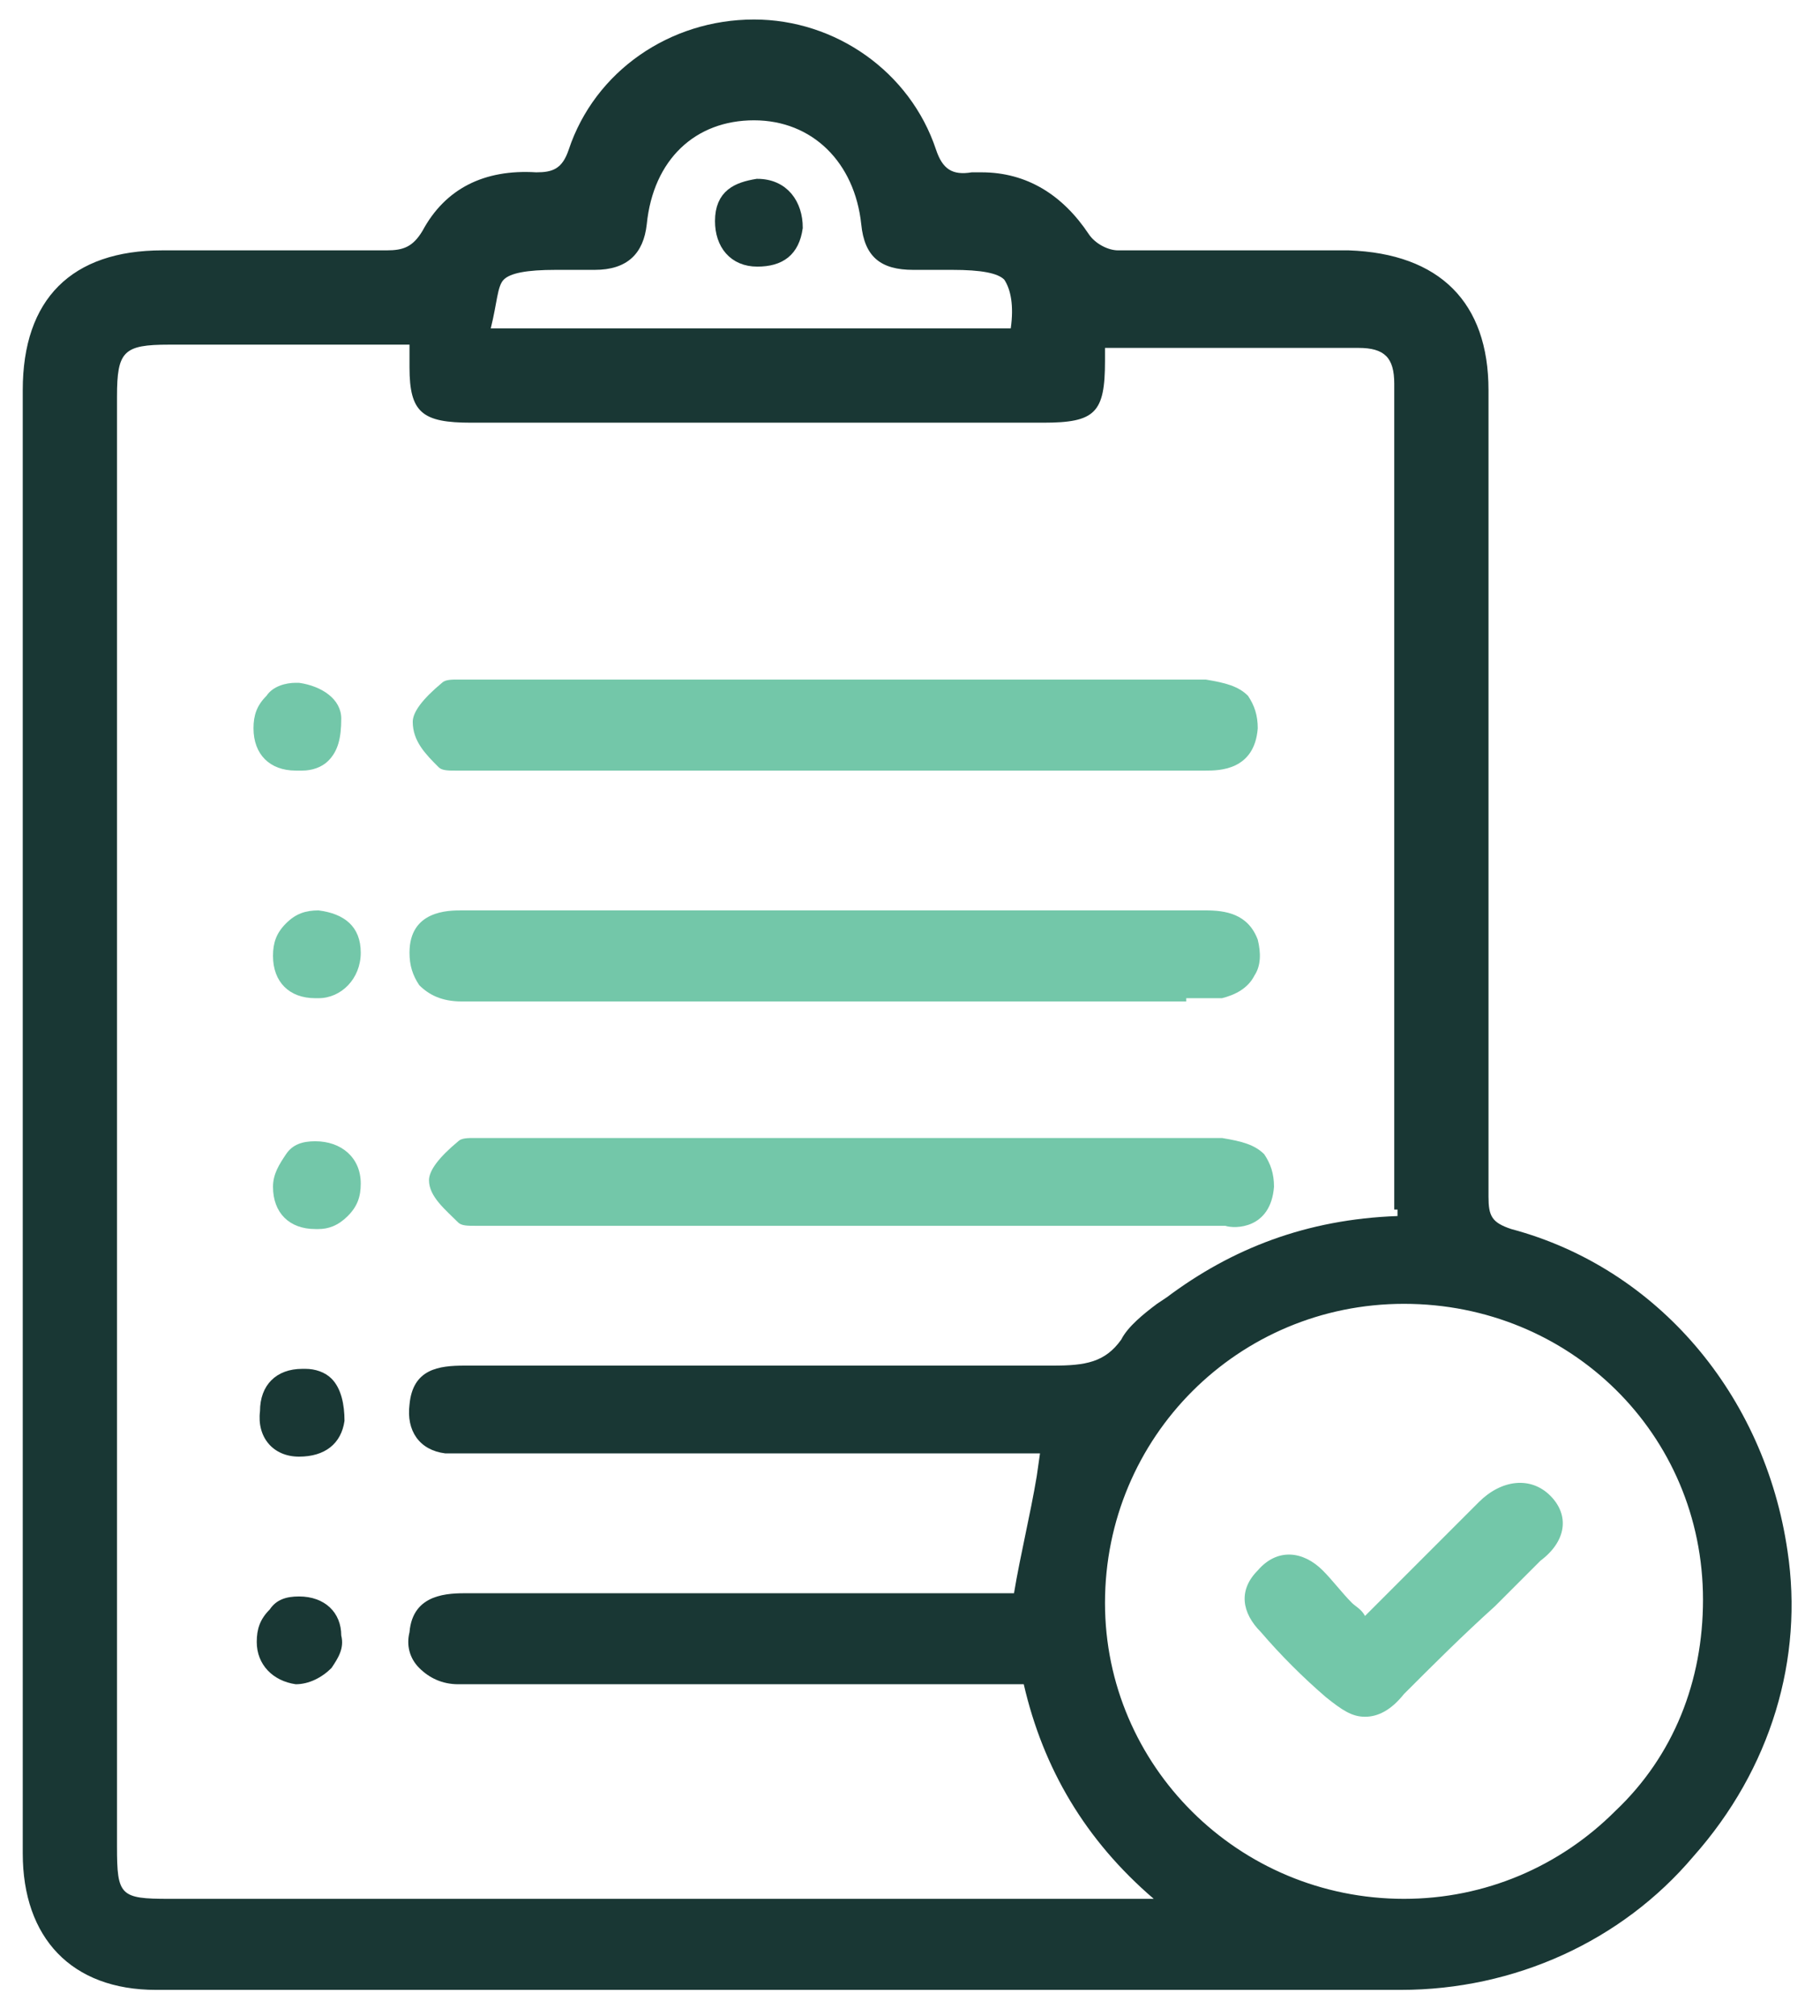 <svg xmlns="http://www.w3.org/2000/svg" xmlns:xlink="http://www.w3.org/1999/xlink" id="Layer_1" x="0px" y="0px" viewBox="0 0 56 62" xml:space="preserve"><path fill="#193734" d="M55,47.7c-0.7-4.8-4-8.7-8.5-9.9c-0.6-0.2-0.7-0.4-0.7-1c0-8.2,0-16.5,0-24.8c0-2.7-1.5-4.2-4.3-4.3 c-0.7,0-1.4,0-2,0c-0.7,0-1.3,0-2,0c-1.2,0-2.2,0-3.1,0c-0.3,0-0.7-0.2-0.9-0.5c-0.8-1.2-1.9-1.9-3.3-1.9c-0.1,0-0.2,0-0.3,0 c-0.6,0.1-0.9-0.1-1.1-0.7c-0.8-2.4-3.1-4-5.6-4c-2.6,0-4.9,1.6-5.7,4c-0.2,0.6-0.5,0.7-1,0.7c-1.6-0.1-2.8,0.5-3.5,1.8 c-0.3,0.5-0.6,0.6-1.1,0.6c-1.5,0-3.1,0-4.6,0c-0.8,0-1.5,0-2.3,0c-2.8,0-4.3,1.5-4.3,4.3V57c0,2.6,1.5,4.2,4.1,4.2 c4.3,0,8.5,0,12.8,0c8.5,0,17,0,25.5,0c3.5,0,6.8-1.5,9-4.1C54.5,54.4,55.5,51,55,47.7z M43,37.2c0,0.1,0,0.1,0,0.2c0,0,0,0,0,0 c-2.8,0.1-5.1,1-7.1,2.5l-0.3,0.2c-0.4,0.3-0.9,0.7-1.1,1.1c-0.5,0.7-1.1,0.8-2.1,0.8c-3.1,0-6.1,0-9.2,0l-8.9,0 c-0.8,0-1.6,0.1-1.7,1.2c-0.1,0.8,0.3,1.4,1.1,1.5c0.2,0,0.4,0,0.6,0l17.7,0l-0.1,0.7c-0.2,1.2-0.5,2.4-0.7,3.6H14.4 c-0.6,0-1.7,0-1.8,1.2c-0.1,0.4,0,0.8,0.3,1.1c0.3,0.3,0.7,0.5,1.2,0.5c1.3,0,2.5,0,3.8,0c0.6,0,1.3,0,1.9,0h11.7 c0.6,2.6,1.9,4.8,4,6.6c-0.2,0-0.4,0-0.6,0H5.2c-1.5,0-1.6-0.1-1.6-1.6V12.2c0-1.4,0.2-1.6,1.6-1.6h7.4c0,0.3,0,0.4,0,0.7 c0,1.4,0.4,1.7,1.9,1.7h17.6c1.6,0,1.9-0.3,1.9-1.9c0-0.1,0-0.3,0-0.4l0,0h3.6c0.5,0,0.9,0,1.4,0c0.9,0,1.9,0,2.8,0 c0.8,0,1.1,0.3,1.1,1.1V37.2z M43.2,40.1v-0.2c0,0,0,0,0,0L43.2,40.1c5.1,0,9.2,4,9.2,9.1c0,2.5-0.9,4.8-2.7,6.5 c-1.7,1.7-4,2.7-6.5,2.7c-5.1,0-9.2-4.1-9.2-9.1C34,44.2,38.1,40.1,43.2,40.1z M15.5,8.6c0.2-0.2,0.7-0.3,1.6-0.3h1.2 c1,0,1.5-0.5,1.6-1.4c0.2-2,1.5-3.2,3.3-3.2c1.8,0,3.1,1.3,3.3,3.2c0.1,1,0.6,1.4,1.6,1.4h1.2c0.9,0,1.4,0.1,1.6,0.3 c0.2,0.3,0.3,0.8,0.2,1.5h-16C15.3,9.3,15.3,8.8,15.5,8.6z"></path><g>	<path fill="#193734" d="M9.2,44.8L9.2,44.8c0.8,0,1.3-0.4,1.4-1.1c0-0.5-0.1-1-0.4-1.3c-0.2-0.2-0.5-0.3-0.8-0.3c0,0-0.1,0-0.1,0  c-0.8,0-1.3,0.5-1.3,1.3C7.9,44.2,8.4,44.8,9.2,44.8z"></path>	<path fill="#193734" d="M9.2,49.1c-0.4,0-0.7,0.1-0.9,0.4c-0.3,0.3-0.4,0.6-0.4,1c0,0.7,0.5,1.2,1.2,1.3l0,0h0  c0.4,0,0.8-0.2,1.1-0.5c0.2-0.3,0.4-0.6,0.3-1C10.5,49.6,10,49.1,9.2,49.1z"></path></g><g>	<path fill="#73C7A9" d="M13.5,23.6c0.1,0.1,0.3,0.1,0.5,0.1c0.1,0,0.2,0,0.3,0c0.1,0,0.2,0,0.2,0h22.6c0.4,0,1.5,0,1.6-1.3  c0-0.4-0.1-0.7-0.3-1c-0.3-0.3-0.7-0.4-1.3-0.5H14.5c-0.1,0-0.1,0-0.2,0c-0.1,0-0.2,0-0.2,0c-0.2,0-0.4,0-0.5,0.1  c-0.6,0.5-0.9,0.9-0.9,1.2C12.7,22.8,13.1,23.2,13.5,23.6z"></path>	<path fill="#73C7A9" d="M36.5,30.7l0.4,0c0.2,0,0.4,0,0.7,0c0.4-0.1,0.8-0.3,1-0.7c0.2-0.3,0.2-0.7,0.1-1.1c-0.3-0.8-1-0.9-1.6-0.9  H14.2c-0.4,0-1.6,0-1.6,1.3c0,0.4,0.1,0.7,0.3,1c0.3,0.3,0.7,0.5,1.3,0.5H36.5z"></path>	<path fill="#73C7A9" d="M39.2,36.5c0-0.4-0.1-0.7-0.3-1c-0.3-0.3-0.7-0.4-1.3-0.5H15c-0.1,0-0.1,0-0.2,0c-0.1,0-0.2,0-0.2,0  c-0.2,0-0.4,0-0.5,0.1c-0.6,0.5-0.9,0.9-0.9,1.2c0,0.5,0.5,0.9,0.9,1.3c0.1,0.1,0.3,0.1,0.5,0.1c0.1,0,0.2,0,0.3,0  c0.1,0,0.2,0,0.2,0h22.6C38,37.8,39.1,37.8,39.2,36.5z"></path>	<path fill="#73C7A9" d="M9.3,23.7c0.3,0,0.6-0.1,0.8-0.3c0.3-0.3,0.4-0.7,0.4-1.3c0-0.6-0.6-1-1.3-1.1l-0.1,0  c-0.3,0-0.7,0.1-0.9,0.4c-0.3,0.3-0.4,0.6-0.4,1c0,0.8,0.5,1.3,1.3,1.3C9.3,23.7,9.3,23.7,9.3,23.7z"></path>	<path fill="#73C7A9" d="M9.8,28L9.8,28c-0.4,0-0.7,0.1-1,0.4c-0.3,0.3-0.4,0.6-0.4,1c0,0.8,0.5,1.3,1.3,1.3l0.1,0  c0.7,0,1.3-0.6,1.3-1.4C11.1,28.5,10.6,28.1,9.8,28z"></path>	<path fill="#73C7A9" d="M9.7,35.1c-0.4,0-0.7,0.1-0.9,0.4c-0.2,0.3-0.4,0.6-0.4,1c0,0.8,0.5,1.3,1.3,1.3c0,0,0.1,0,0.1,0  c0.3,0,0.6-0.1,0.9-0.4c0.3-0.3,0.4-0.6,0.4-1C11.1,35.6,10.5,35.1,9.7,35.1z"></path>	<path fill="#73C7A9" d="M47.7,46c-0.6-0.6-1.5-0.5-2.2,0.2c-1.1,1.1-2.2,2.2-3.5,3.5c-0.1-0.2-0.3-0.3-0.4-0.4  c-0.3-0.3-0.6-0.7-0.9-1c-0.6-0.6-1.4-0.7-2,0c-0.6,0.6-0.5,1.3,0.1,1.9l0,0c0.6,0.7,1.3,1.4,2,2c0.5,0.4,0.8,0.6,1.2,0.6  c0.4,0,0.8-0.2,1.2-0.7c0.9-0.9,1.8-1.8,2.8-2.7l1.4-1.4C48.2,47.4,48.3,46.6,47.7,46z"></path></g><path fill="#193734" stroke="#193734" stroke-width="0.4" d="M23.3,5.7c0.8,0,1.2,0.6,1.2,1.3c-0.1,0.7-0.5,1-1.2,1 c-0.7,0-1.1-0.5-1.1-1.2C22.2,6,22.7,5.8,23.3,5.7z"></path></svg>